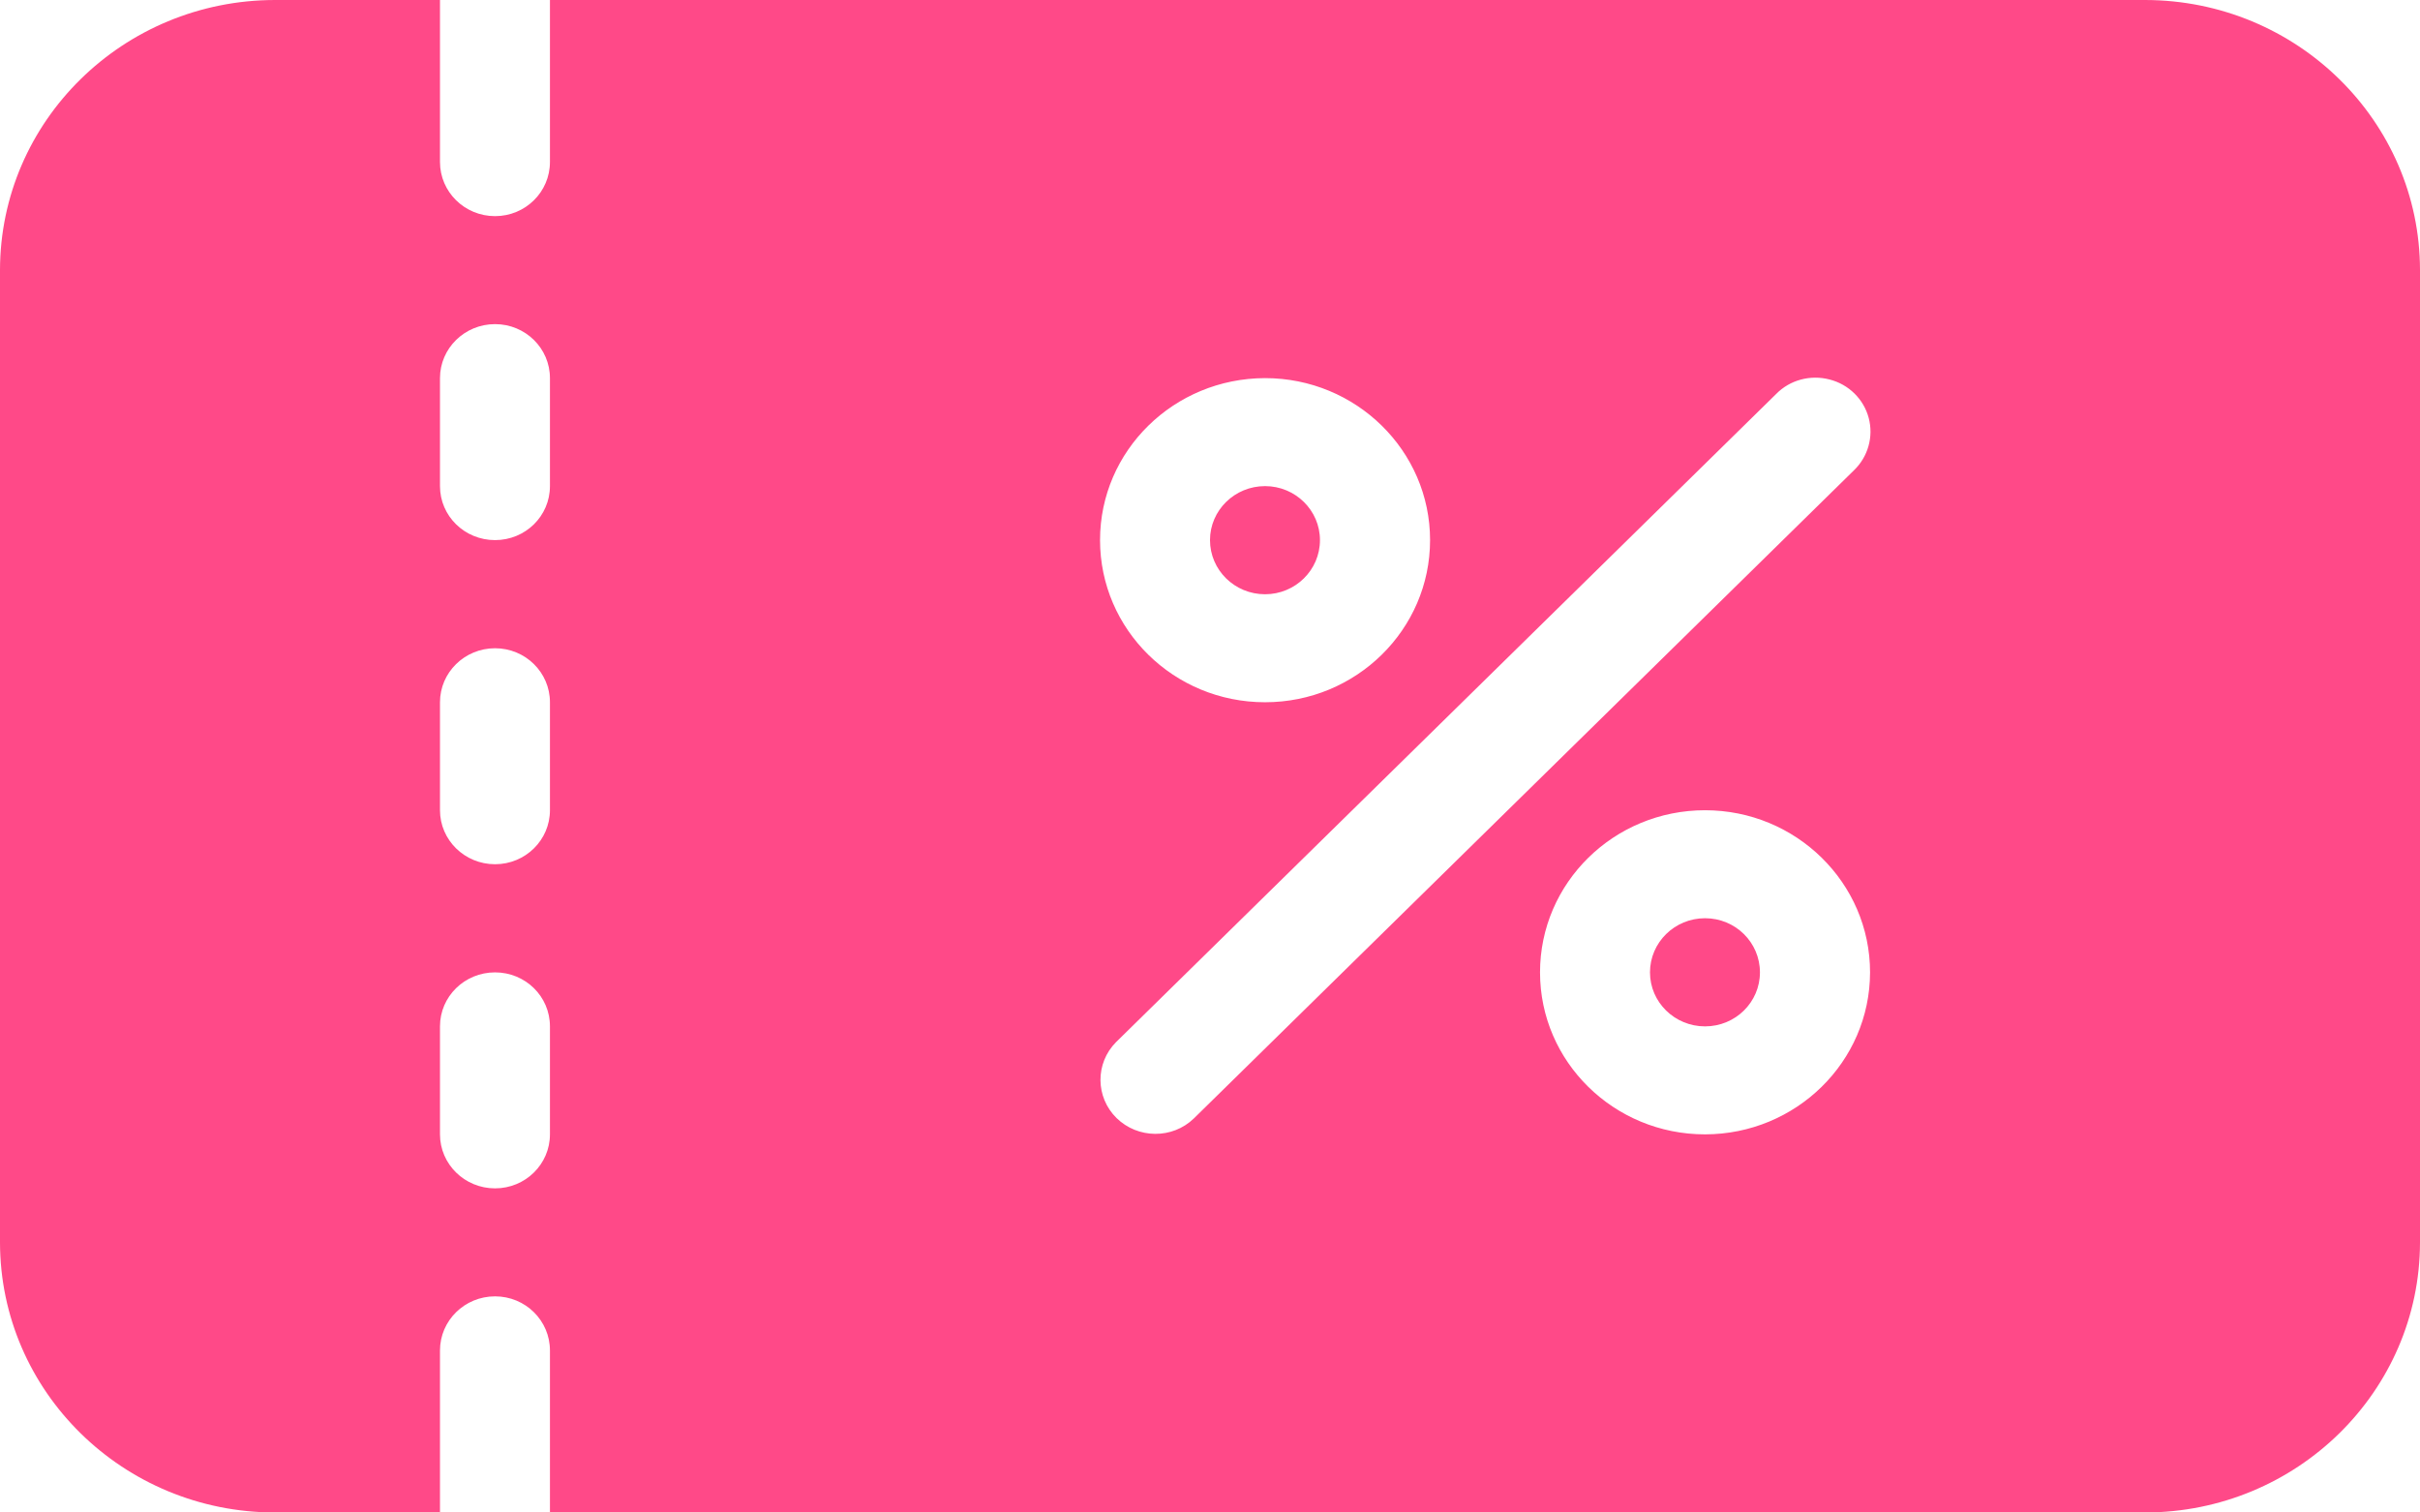 <svg width="16" height="10" viewBox="0 0 16 10" fill="none" xmlns="http://www.w3.org/2000/svg">
<path d="M11.636 6.429C11.636 6.626 11.474 6.786 11.273 6.786C11.072 6.786 10.909 6.626 10.909 6.429C10.909 6.231 11.072 6.071 11.273 6.071C11.474 6.071 11.636 6.231 11.636 6.429Z" fill="#FF4988"/>
<path d="M8.727 3.571C8.727 3.769 8.564 3.929 8.364 3.929C8.163 3.929 8 3.769 8 3.571C8 3.374 8.163 3.214 8.364 3.214C8.564 3.214 8.727 3.374 8.727 3.571Z" fill="#FF4988"/>
<path fill-rule="evenodd" clip-rule="evenodd" d="M14.182 0L3.636 0V1.071C3.636 1.269 3.474 1.429 3.273 1.429C3.072 1.429 2.909 1.269 2.909 1.071V0L1.818 0C0.814 0.001 0.001 0.8 0 1.786L0 8.214C0.001 9.2 0.814 9.999 1.818 10H2.909V8.929C2.909 8.731 3.072 8.571 3.273 8.571C3.474 8.571 3.636 8.731 3.636 8.929V10H14.182C15.185 9.999 15.999 9.2 16 8.214V1.786C15.999 0.8 15.185 0.001 14.182 0ZM3.636 7.5C3.636 7.697 3.474 7.857 3.273 7.857C3.072 7.857 2.909 7.697 2.909 7.5V6.786C2.909 6.588 3.072 6.429 3.273 6.429C3.474 6.429 3.636 6.588 3.636 6.786V7.5ZM3.273 5.714C3.474 5.714 3.636 5.554 3.636 5.357V4.643C3.636 4.446 3.474 4.286 3.273 4.286C3.072 4.286 2.909 4.446 2.909 4.643V5.357C2.909 5.554 3.072 5.714 3.273 5.714ZM3.636 3.214C3.636 3.412 3.474 3.571 3.273 3.571C3.072 3.571 2.909 3.412 2.909 3.214V2.5C2.909 2.303 3.072 2.143 3.273 2.143C3.474 2.143 3.636 2.303 3.636 2.5V3.214ZM9.455 3.571C9.455 2.98 8.966 2.5 8.364 2.5C7.761 2.501 7.273 2.98 7.273 3.571C7.273 4.163 7.761 4.643 8.364 4.643C8.966 4.643 9.455 4.163 9.455 3.571ZM11.273 7.5C10.67 7.5 10.182 7.02 10.182 6.429C10.182 5.837 10.67 5.357 11.273 5.357C11.875 5.357 12.364 5.837 12.364 6.429C12.363 7.02 11.875 7.499 11.273 7.5ZM7.893 7.395L12.257 3.11C12.351 3.02 12.388 2.887 12.355 2.763C12.322 2.639 12.223 2.541 12.096 2.509C11.969 2.476 11.834 2.512 11.743 2.605L7.379 6.89C7.24 7.03 7.242 7.254 7.382 7.392C7.523 7.53 7.751 7.532 7.893 7.395Z" fill="#FF4988"/>
</svg>
